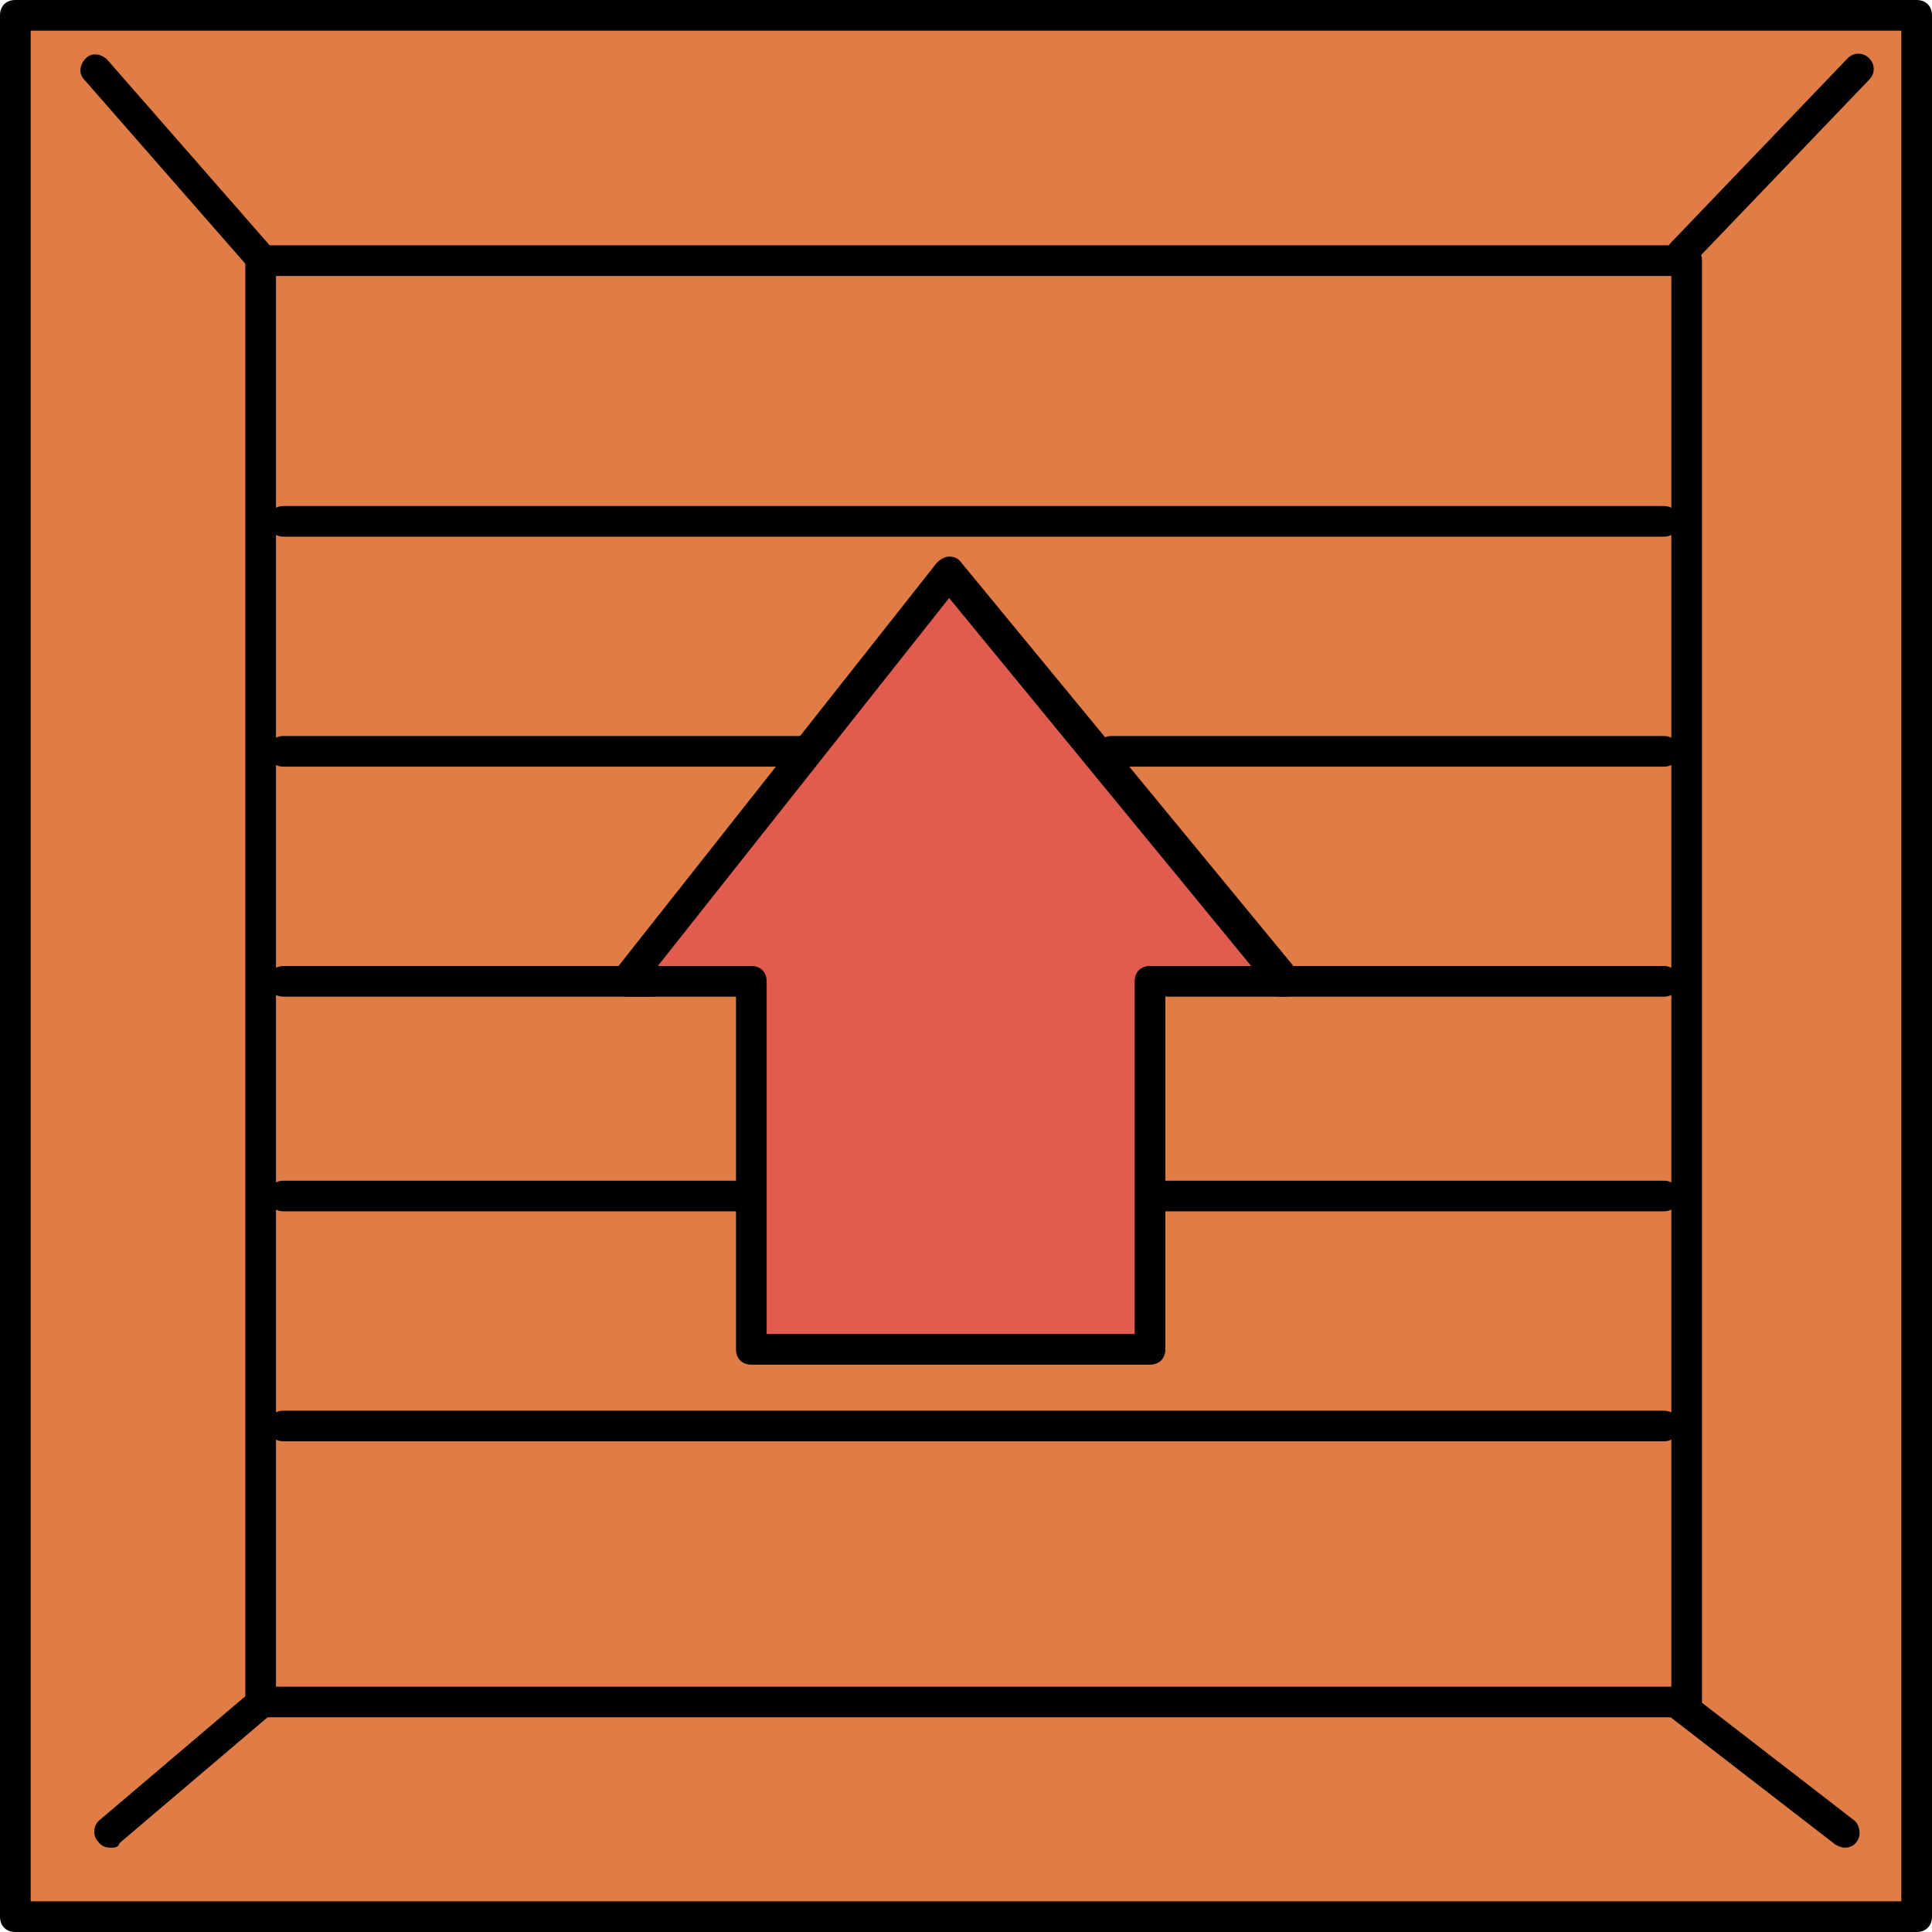 <?xml version="1.0" encoding="iso-8859-1"?>
<!-- Uploaded to: SVG Repo, www.svgrepo.com, Generator: SVG Repo Mixer Tools -->
<svg height="800px" width="800px" version="1.1" id="Layer_1" xmlns="http://www.w3.org/2000/svg" xmlns:xlink="http://www.w3.org/1999/xlink" 
	 viewBox="0 0 504 504" xml:space="preserve">
<path style="fill:#E07D46;" d="M2,6v492h496V6H2z"/>
<polygon style="fill:#DF5C4E;" points="284.4,193.6 248.8,150.4 213.6,192.8 213.6,192.8 165.2,252.8 162,257.6 197.6,257.6 
	197.6,311.2 197.6,353.6 301.6,353.6 301.6,311.2 301.6,257.6 336.4,257.6 "/>
<path d="M300,356H196c-2.4,0-4-1.6-4-4v-92h-28.4c-1.6,0-2.8-0.8-3.6-2.4c-0.8-1.2-0.4-3.2,0.4-4.4l84-106.4c0.8-0.8,2-1.6,3.2-1.6
	l0,0c1.2,0,2.4,0.4,3.2,1.6l87.6,106.4c0.8,1.2,1.2,2.8,0.4,4.4s-2,2.4-3.6,2.4H304v92C304,354.4,302.4,356,300,356z M200,348h96
	v-92c0-2.4,1.6-4,4-4h26.4l-78.8-96l-76,96H196c2.4,0,4,1.6,4,4L200,348L200,348z"/>
<path d="M500,504H4c-2.4,0-4-1.6-4-4V4c0-2.4,1.6-4,4-4h496c2.4,0,4,1.6,4,4v496C504,502.4,502.4,504,500,504z M8,496h488V8H8V496z"
	/>
<path d="M440,448H68c-2.4,0-4-1.6-4-4V68c0-2.4,1.6-4,4-4h372c2.4,0,4,1.6,4,4v376C444,446.4,442.4,448,440,448z M72,440h364V72H72
	V440z"/>
<path d="M67.2,70c-1.2,0-2.4-0.4-3.2-1.2l-42-48c-1.6-1.6-1.2-4,0.4-5.6c1.6-1.6,4-1.2,5.6,0.4l42,48c1.6,1.6,1.2,4-0.4,5.6
	C68.8,69.6,68,70,67.2,70z"/>
<path d="M481.2,482c-0.8,0-1.6-0.4-2.4-0.8l-44-34c-1.6-1.2-2-4-0.8-5.6s4-2,5.6-0.8l44,34c1.6,1.2,2,4,0.8,5.6
	C483.6,481.6,482.4,482,481.2,482z"/>
<path d="M438.8,70c-0.8,0-2-0.4-2.8-1.2c-1.6-1.6-1.6-4,0-5.6l46-48c1.6-1.6,4-1.6,5.6,0s1.6,4,0,5.6l-46,48
	C441.2,69.6,440,70,438.8,70z"/>
<path d="M28.8,482c-1.2,0-2.4-0.4-3.2-1.6c-1.6-1.6-1.2-4.4,0.4-5.6l40-34c1.6-1.6,4.4-1.2,5.6,0.4c1.6,1.6,1.2,4.4-0.4,5.6l-40,34
	C30.8,482,30,482,28.8,482z"/>
<path d="M434,200H290c-2.4,0-4-1.6-4-4s1.6-4,4-4h144c2.4,0,4,1.6,4,4S436.4,200,434,200z"/>
<path d="M210,200H74c-2.4,0-4-1.6-4-4s1.6-4,4-4h136c2.4,0,4,1.6,4,4S212.4,200,210,200z"/>
<path d="M434,260H334c-2.4,0-4-1.6-4-4s1.6-4,4-4h100c2.4,0,4,1.6,4,4S436.4,260,434,260z"/>
<path d="M170,260H74c-2.4,0-4-1.6-4-4s1.6-4,4-4h96c2.4,0,4,1.6,4,4S172.4,260,170,260z"/>
<path d="M434,316H302c-2.4,0-4-1.6-4-4s1.6-4,4-4h132c2.4,0,4,1.6,4,4S436.4,316,434,316z"/>
<path d="M194,316H74c-2.4,0-4-1.6-4-4s1.6-4,4-4h120c2.4,0,4,1.6,4,4S196.4,316,194,316z"/>
<path d="M434,376H74c-2.4,0-4-1.6-4-4s1.6-4,4-4h360c2.4,0,4,1.6,4,4S436.4,376,434,376z"/>
<path d="M434,140H74c-2.4,0-4-1.6-4-4s1.6-4,4-4h360c2.4,0,4,1.6,4,4S436.4,140,434,140z"/>
</svg>
